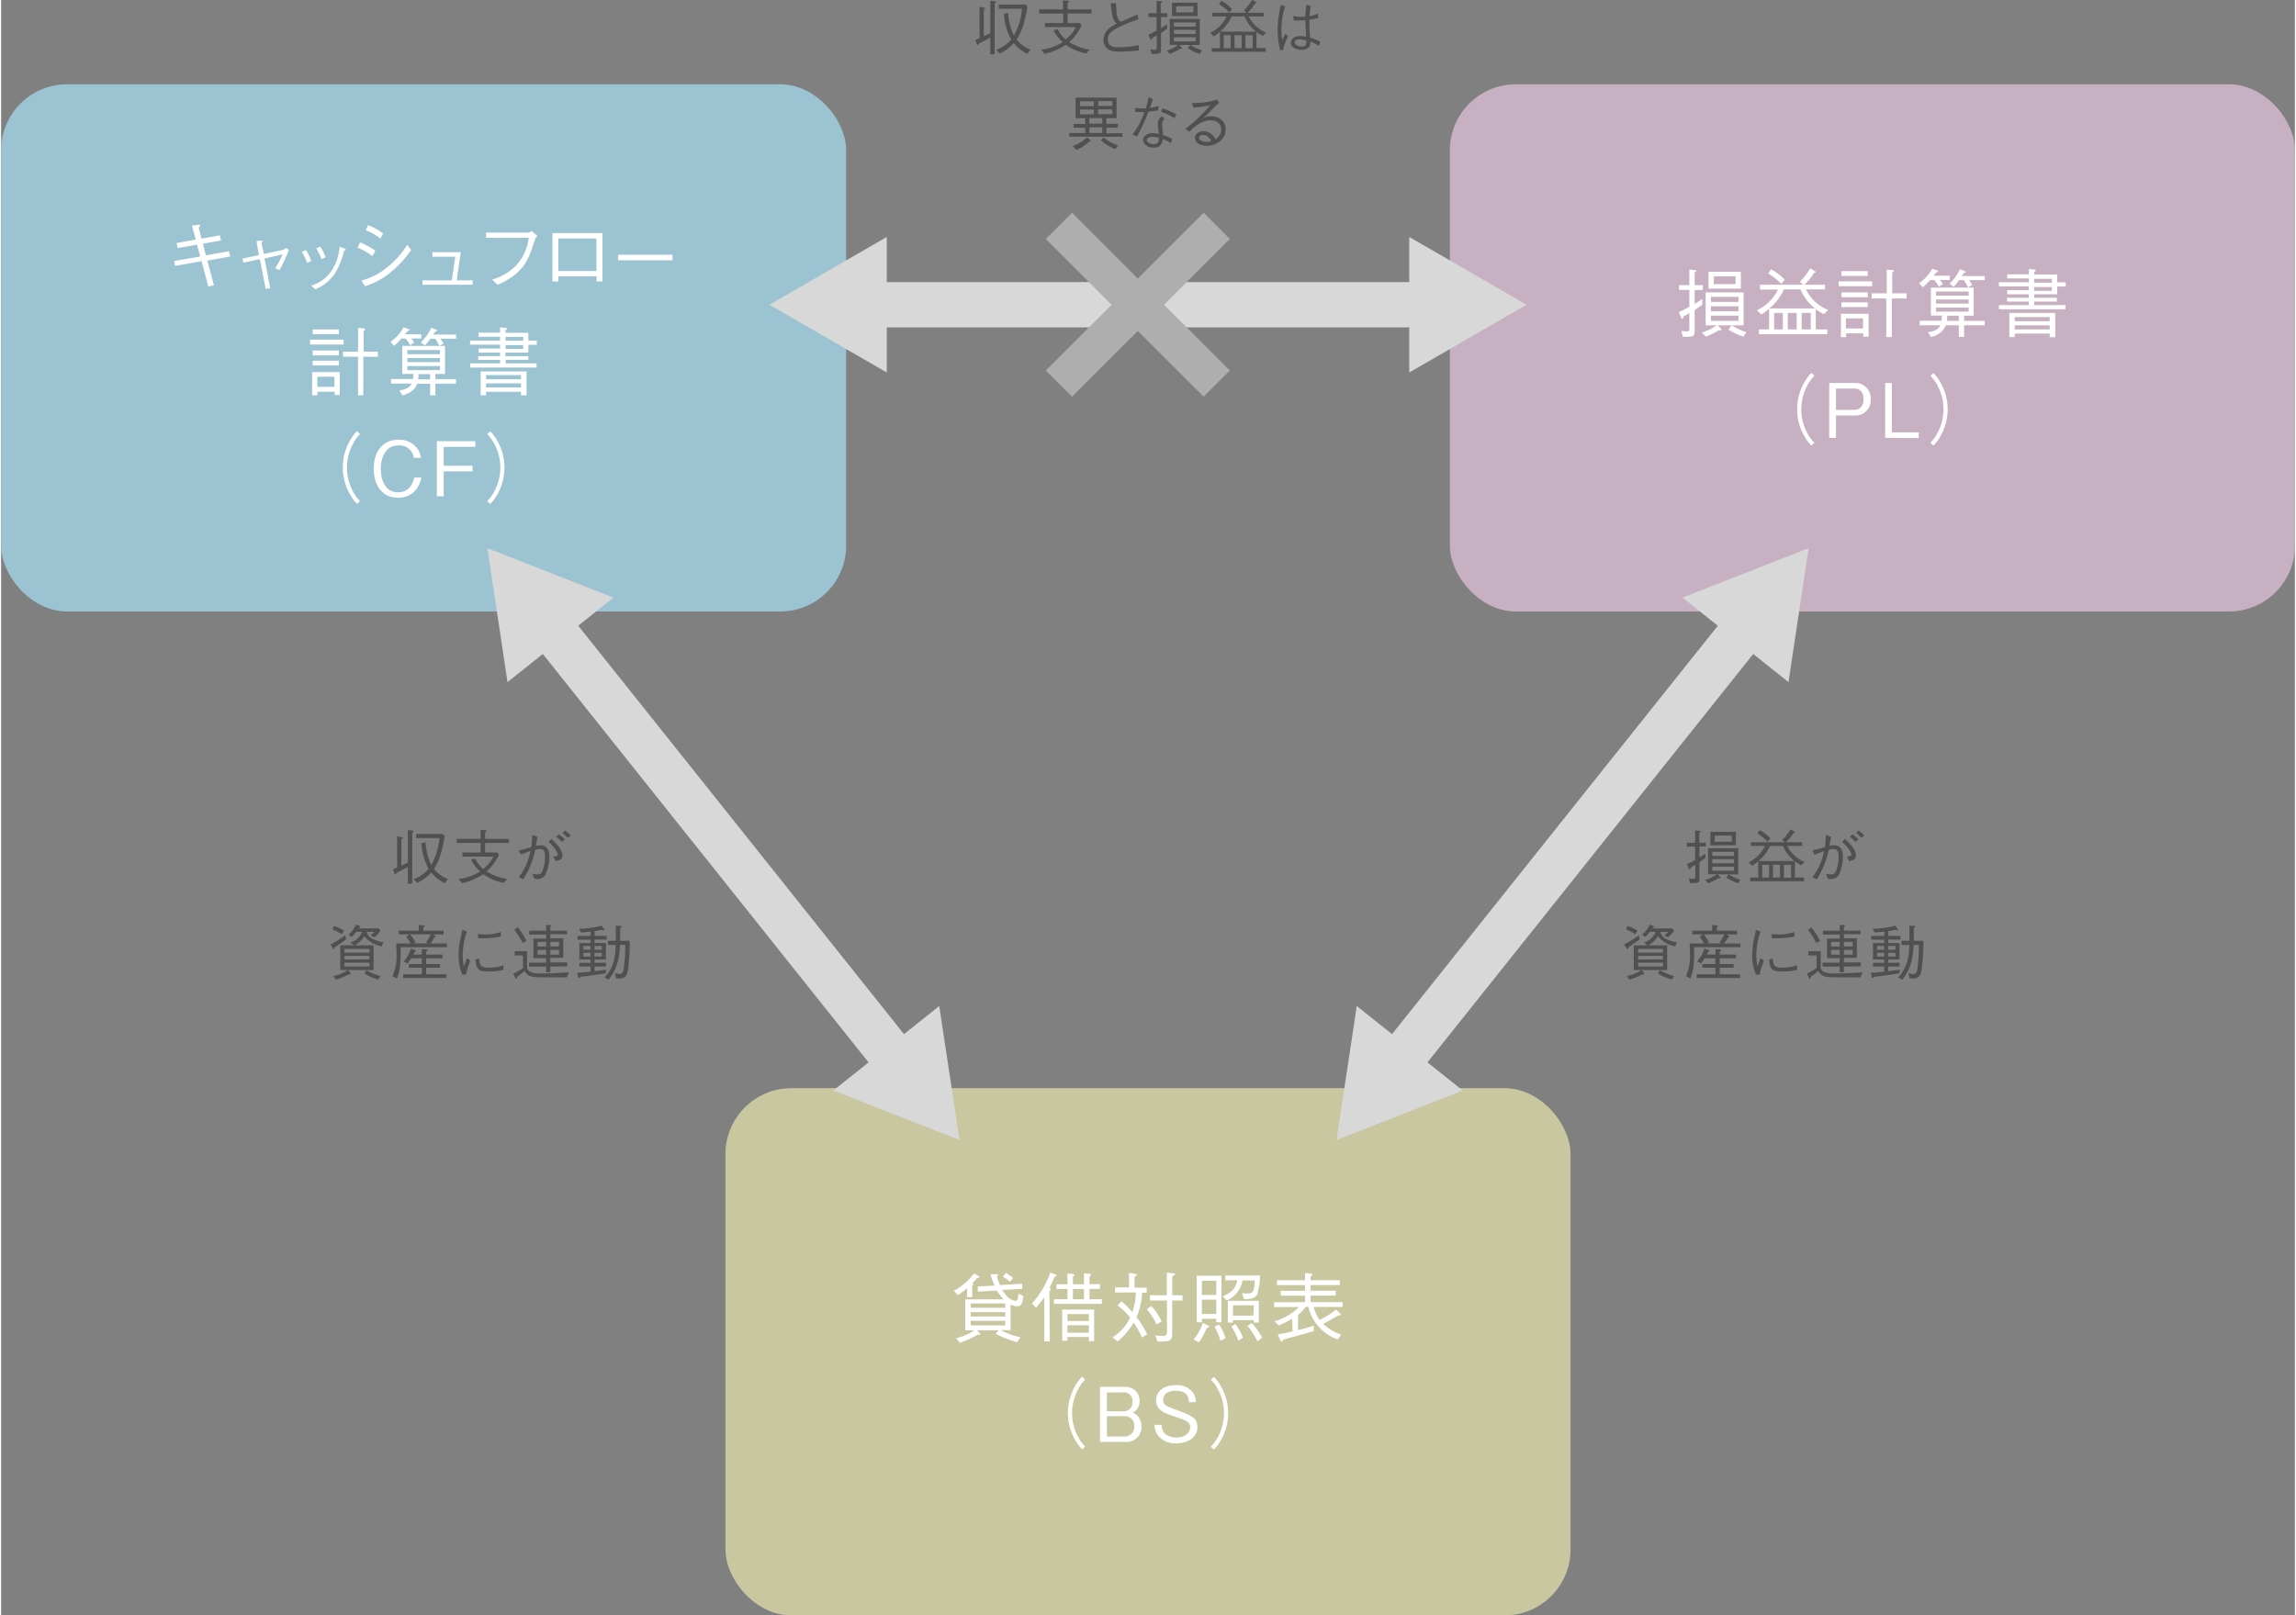 <svg xmlns="http://www.w3.org/2000/svg" viewBox="0 0 556.85 392.27" width="557px" height="392px"><rect x="0" y="0" width="556.85" height="392.27" fill="#808080" stroke="none"/><defs><style>.cls-1{isolation:isolate;}.cls-2{fill:#9bc3d1;}.cls-3{fill:#fff;}.cls-4{fill:#c6b0c1;}.cls-5{fill:#c9c7a0;}.cls-6{mix-blend-mode:multiply;}.cls-10,.cls-7{fill:none;stroke-miterlimit:10;}.cls-7{stroke:#d8d8d8;stroke-width:11px;}.cls-8{fill:#d8d8d8;}.cls-9{fill:#505050;}.cls-10{stroke:#aeaeaf;stroke-width:9px;}</style></defs><title>img01</title><g class="cls-1"><g id="レイヤー_2" data-name="レイヤー 2"><g id="レイヤー_1-2" data-name="レイヤー 1"><rect class="cls-2" y="20.47" width="205.15" height="128.02" rx="16" ry="16"/><path class="cls-3" d="M53.11,57.14l.29,1.25L49,59.19,49.72,62l5.58-1,.33,1.28-5.57,1,1.61,6-1.37.29-1.63-6.15-6.43,1.15L42,63.38l6.33-1.1-.77-2.86-4.72.81L42.61,59l4.63-.82-.9-3.42,1.57-.18c.05,0,.42-.05.42.16s0,.15-.35.51l.68,2.69Z"/><path class="cls-3" d="M68.45,60.67a1,1,0,0,0,.59-.48l.86.48a51.92,51.92,0,0,1-2.29,4.91l-1.06-.42a25.54,25.54,0,0,0,1.78-3.39l-4.39,1L65.35,70l-1.14.13-1.39-7.2-4,.86-.24-1,4-.84L62,58.53l.88-.09c.46,0,.6,0,.6.11s-.26.33-.29.38l.59,2.75Z"/><path class="cls-3" d="M74,60.71a15.89,15.89,0,0,1,1.3,2.64l-1,.48A13.64,13.64,0,0,0,73,61.18Zm1.25,8.64a8.79,8.79,0,0,0,4.91-3.53,11.83,11.83,0,0,0,2-5.91l1,.37c.42.13.53.22.53.31s-.06.15-.42.27A18.45,18.45,0,0,1,81,66.46a10.42,10.42,0,0,1-4.69,3.79Zm2.23-9.48a11.49,11.49,0,0,1,1.3,2.62l-1,.42a16.48,16.48,0,0,0-1.28-2.62Z"/><path class="cls-3" d="M87.16,58.86a18.77,18.77,0,0,1,3.68,2l-.68,1.34a15.08,15.08,0,0,0-3.63-2.05Zm12.4,1.81A24.35,24.35,0,0,1,94.7,66a17.5,17.5,0,0,1-6.35,3.5l-.9-1.37a15.39,15.39,0,0,0,5.86-2.91,20.39,20.39,0,0,0,5.26-5.77Zm-10.44-6a18.21,18.21,0,0,1,3.63,2l-.68,1.28a13.77,13.77,0,0,0-3.57-2.05Z"/><path class="cls-3" d="M114.48,68.07v1.08H102.3V68.07h7.1l.86-5.73H104.7v-1.1h6.9l-1,6.83Z"/><path class="cls-3" d="M117.72,57.76V56.48H128a2.33,2.33,0,0,0,.81-.38l1.39,1.19c-.48.53-.53.59-.62.9-1.43,4.83-2.58,6.68-5,8.64a17.34,17.34,0,0,1-4.08,2.33l-1.28-1.28a13.17,13.17,0,0,0,5.51-3.13,11.76,11.76,0,0,0,3.35-7Z"/><path class="cls-3" d="M135.27,67.1v1.25h-1.43V56.6H146V68.34h-1.45V67.1Zm9.25-9.19h-9.25v7.91h9.25Z"/><path class="cls-3" d="M149.79,63.2V61.86H163V63.2Z"/><path class="cls-3" d="M75,83.67V82.48h8.15v1.19Zm6,12.27v-.82H76.78V96H75.5V90.35h6.72v5.58ZM75.64,81.14V80H82v1.14Zm0,5.16V85.11H82V86.3Zm0,2.42V87.59H82v1.13Zm5.29,2.77H76.78v2.44h4.16Zm7-4.85V96H86.65V86.63H83V85.39h3.66V79.62l1.39.13c.11,0,.33.05.33.22s-.11.2-.38.35v5.07h3.48v1.25Z"/><path class="cls-3" d="M97.19,82.2A22.16,22.16,0,0,1,95.42,84l-.9-1a10.15,10.15,0,0,0,3.19-3.52l1.21.44c.09,0,.24.11.24.22s-.35.22-.48.24c-.31.4-.37.49-.62.81H102V82.2H99.57a5.37,5.37,0,0,1,.71,1l-1,.62a5.78,5.78,0,0,0-1.12-1.61Zm.18,8.62V84h10.4v6.81h-2.34v1.25h5v1.1h-5V96h-1.28v-2.8H101a4,4,0,0,1-1.17,1.68A6.47,6.47,0,0,1,97.43,96l-.77-1.19c1.85-.29,2.47-.71,3-1.67h-5v-1.1H100a8.8,8.8,0,0,0,.09-1.25ZM106.53,86V85H98.62v1Zm0,1.94v-1H98.62v1Zm0,1.94v-1H98.62v1Zm-5.2,1a8,8,0,0,1-.09,1.25h2.91V90.83Zm2.91-8.62a15.85,15.85,0,0,1-1.34,1.61l-1-.75a11.42,11.42,0,0,0,2.53-3.53l1.21.49c.09,0,.22.09.22.2s-.2.18-.49.22c-.07.13-.42.64-.49.75h5.57v1h-3.83a5.28,5.28,0,0,1,.77,1.19l-1,.57a12.14,12.14,0,0,0-1-1.76Z"/><path class="cls-3" d="M121.14,79.47l1.3.15c.09,0,.4,0,.4.22s-.29.27-.38.31v.66H128v1.92h2.05v1H128v1.9h-5.58v.84H128v.92h-5.49v.86H130v1H113.89v-1h7.25v-.86h-5.31v-.92h5.31v-.84h-5.22v-1h5.22v-.93h-7.29v-1h7.29v-.92h-5.25v-1h5.25ZM127.57,96h-1.35v-.86h-8.48V96h-1.32V90.19h11.15Zm-1.35-4.91h-8.48v1h8.48Zm0,2h-8.48v1h8.48Zm.53-10.36v-.92h-4.28v.92Zm0,2v-.93h-4.28v.93Z"/><path class="cls-3" d="M87.15,105.42a9.18,9.18,0,0,0-1.65,2.22,12.14,12.14,0,0,0,0,11.83,9.18,9.18,0,0,0,1.65,2.22l-.75.66A10,10,0,0,1,84.68,120a13.06,13.06,0,0,1,0-13,10,10,0,0,1,1.72-2.31Z"/><path class="cls-3" d="M96.32,120.87c-3.85,0-5.86-3.11-5.86-7.09,0-3.79,1.9-7,6.06-7a5.4,5.4,0,0,1,4.52,2.11,6.2,6.2,0,0,1,.92,2.29H100.2a3.45,3.45,0,0,0-3.72-3c-4,0-4.3,4.43-4.3,5.69,0,2.58,1,5.68,4.17,5.68s3.77-2.91,3.94-3.59h1.76C101.41,118.71,99.73,120.87,96.32,120.87Z"/><path class="cls-3" d="M107.45,108.52v4.58h7v1.36h-7v6.06h-1.67V107.14h9.34v1.37Z"/><path class="cls-3" d="M118,121.68a9.18,9.18,0,0,0,1.65-2.22,12.14,12.14,0,0,0,0-11.83,9.18,9.18,0,0,0-1.65-2.22l.75-.66a10,10,0,0,1,1.72,2.31,13.07,13.07,0,0,1,0,13,10,10,0,0,1-1.72,2.31Z"/><rect class="cls-4" x="351.71" y="20.47" width="205.15" height="128.02" rx="16" ry="16"/><path class="cls-3" d="M411.13,70.42v3.39L413,72.62V74l-1.87,1.3v5.15c0,1.32-.31,1.32-2.86,1.34l-.38-1.43a12,12,0,0,0,1.35.11c.6,0,.6-.24.6-.55V76c-.37.24-1,.64-1.43.86,0,.24-.07.53-.29.53s-.22-.17-.27-.27l-.59-1.34a19.8,19.8,0,0,0,2.58-1.28v-4.1h-2.49V69.23h2.49V65.46l1.37.15c.15,0,.33.05.33.18s-.24.27-.42.37v3.08h2v1.19ZM423,81.75A13.27,13.27,0,0,1,419.33,80l.77-1h-3.35l.77.84a.35.35,0,0,1,.13.22c0,.16-.22.16-.62.13a23.2,23.2,0,0,1-3.17,1.57l-1-1A12.33,12.33,0,0,0,416.48,79H413.8V71H423v8h-2.87a15,15,0,0,0,3.57,1.67ZM414.5,70.09V66h7.85v4.1Zm7.27,2h-6.68v1.23h6.68Zm0,2.27h-6.68V75.6h6.68Zm0,2.29h-6.68v1.26h6.68Zm-.7-9.56h-5.29V69h5.29Z"/><path class="cls-3" d="M429.2,74.94a12.53,12.53,0,0,1-1.87,1.43l-1.1-1a11,11,0,0,0,5.13-5.05H427V69.14h10.46l-.77-.73a16.17,16.17,0,0,0,2.49-3.24l1.15.66c.05,0,.2.13.2.22s-.17.18-.4.22a15.69,15.69,0,0,1-2.34,2.88h5v1.13h-4.63a10.22,10.22,0,0,0,5.38,5l-1.06,1a13.64,13.64,0,0,1-1.94-1.19V80h2.8v1.15H426.73V80h2.47Zm.48-9.52A11.86,11.86,0,0,1,433,67.93l-.86,1a16.28,16.28,0,0,0-3.15-2.53Zm10.67,9.48a11.78,11.78,0,0,1-3.53-4.63h-4a13.42,13.42,0,0,1-3.55,4.63ZM430.43,80h2.11V76h-2.11Zm3.31,0h2.16V76h-2.16Zm3.37-4v4h2.2V76Z"/><path class="cls-3" d="M446.08,69.5V68.31h8.15V69.5Zm6,12.27v-.82h-4.16v.92h-1.28V76.19h6.72v5.58ZM446.76,67V65.84h6.39V67Zm0,5.16V71h6.39v1.19Zm0,2.42V73.42h6.39v1.14ZM452,77.32h-4.16v2.44H452Zm7-4.85v9.39h-1.34V72.47H454.1V71.23h3.66V65.46l1.39.13c.11,0,.33.06.33.22s-.11.2-.38.35v5.07h3.48v1.25Z"/><path class="cls-3" d="M468.3,68a22.24,22.24,0,0,1-1.78,1.76l-.9-1a10.15,10.15,0,0,0,3.19-3.52l1.21.44c.09,0,.24.11.24.22s-.35.22-.48.24c-.31.4-.37.49-.62.81h3.9V68h-2.38a5.32,5.32,0,0,1,.71,1l-1,.62A5.77,5.77,0,0,0,469.28,68Zm.18,8.62V69.85h10.4v6.81h-2.34v1.25h5V79h-5v2.8h-1.28V79h-3.19a4,4,0,0,1-1.17,1.68,6.48,6.48,0,0,1-2.36,1.17l-.77-1.19c1.85-.29,2.47-.71,3-1.67h-5v-1.1h5.29a8.8,8.8,0,0,0,.09-1.25Zm9.16-4.83v-1h-7.91v1Zm0,1.94v-1h-7.91v1Zm0,1.94v-1h-7.91v1Zm-5.2,1a8,8,0,0,1-.09,1.25h2.91V76.66ZM475.35,68A16,16,0,0,1,474,69.65l-1-.75a11.42,11.42,0,0,0,2.53-3.53l1.21.49c.09,0,.22.09.22.2s-.2.18-.49.22c-.07.13-.42.64-.49.75h5.57v1h-3.83a5.26,5.26,0,0,1,.77,1.19l-1,.57a12.06,12.06,0,0,0-1-1.76Z"/><path class="cls-3" d="M492.25,65.31l1.3.15c.09,0,.4,0,.4.22s-.29.27-.38.31v.66h5.58v1.92h2.05v1h-2.05v1.9h-5.58v.84h5.49v.92h-5.49v.86h7.58v1H485v-1h7.25v-.86h-5.31v-.92h5.31v-.84H487v-1h5.22v-.93H485v-1h7.29v-.92H487v-1h5.26Zm6.43,16.57h-1.36V81h-8.48v.86h-1.32V76h11.15ZM497.32,77h-8.48v1h8.48Zm0,2h-8.48v1h8.48Zm.53-10.36v-.92h-4.28v.92Zm0,2v-.93h-4.28v.93Z"/><path class="cls-3" d="M440.21,91.26a9.2,9.2,0,0,0-1.65,2.22,12.14,12.14,0,0,0,0,11.83,9.2,9.2,0,0,0,1.65,2.22l-.75.66a10,10,0,0,1-1.72-2.31,13.06,13.06,0,0,1,0-13,10,10,0,0,1,1.72-2.31Z"/><path class="cls-3" d="M450,100.89h-4.56v5.46H443.8V93H450a3.7,3.7,0,0,1,3.86,4A3.66,3.66,0,0,1,450,100.89Zm-.18-6.54h-4.38v5.18h4.38c1.68,0,2.31-1.25,2.31-2.6C452.13,95.36,451.36,94.35,449.82,94.35Z"/><path class="cls-3" d="M457.38,106.34V93H459v12h6.54v1.39Z"/><path class="cls-3" d="M468.35,107.52A9.2,9.2,0,0,0,470,105.3a12.14,12.14,0,0,0,0-11.83,9.2,9.2,0,0,0-1.65-2.22l.75-.66a10,10,0,0,1,1.72,2.31,13.07,13.07,0,0,1,0,13,10,10,0,0,1-1.72,2.31Z"/><rect class="cls-5" x="175.85" y="264.25" width="205.15" height="128.02" rx="16" ry="16"/><path class="cls-3" d="M236.83,310.43a12.54,12.54,0,0,1-1.08,1.25c.11,0,.29.11.29.24s-.16.22-.29.33V315h-1.25v-2.2a14.1,14.1,0,0,1-2.23,1.67l-1-1a15.75,15.75,0,0,0,4.93-4.23l1,.59c.05,0,.27.15.27.27S237,310.43,236.83,310.43Zm9.87,6.77a3.71,3.71,0,0,1-1.65-.42V323h-2.4a17.55,17.55,0,0,0,4.83,1.72l-.86,1.19a25.36,25.36,0,0,1-5.15-2l.7-.88h-5.24l.64.7a.57.57,0,0,1,.15.27c0,.09-.07.15-.2.15a.89.89,0,0,1-.35-.09c-.29.16-1.63.88-1.9,1a20.46,20.46,0,0,1-2.53,1l-.9-1.1a15.09,15.09,0,0,0,4.47-1.9h-2.23v-7.53h9.3a9.76,9.76,0,0,1-1.63-2.16l-4.61.29-.05-1.25,4.1-.24a14.26,14.26,0,0,1-1-2.76l1.46,0c.18,0,.38,0,.38.16s-.15.24-.27.33a7.9,7.9,0,0,0,.77,2.16l5.35-.33,0,1.25-4.82.27a8.48,8.48,0,0,0,1,1.35,3.38,3.38,0,0,0,2.12,1.28c.59,0,.71-.33.77-1.78l1.19.62C248,316.51,247.65,317.21,246.7,317.21Zm-2.93-.68h-8.4v1.06h8.4Zm0,2.11h-8.4v1.06h8.4Zm0,2.11h-8.4v1.1h8.4Zm1.1-9.5a9.48,9.48,0,0,0-1.68-1.23l.77-.92a13.94,13.94,0,0,1,1.72,1.3Z"/><path class="cls-3" d="M254.59,325.72h-1.34V315a30,30,0,0,1-2,2.53l-1-1a21.73,21.73,0,0,0,4.45-7.51l1.32.49a.29.29,0,0,1,.2.26c0,.13-.24.22-.46.27a23.06,23.06,0,0,1-1.25,2.67c.27.15.31.24.31.33s0,.2-.33.53Zm8.29-16.53,1.48.16c.24,0,.24.16.24.2s-.24.29-.38.38v1.89h2.53V313h-2.53v2.49h3v1.14H255.6v-1.14h3.28V313H256.2v-1.13h2.67v-2.64l1.26.13c.13,0,.46.05.46.24s0,.13-.38.35v1.92h2.67ZM257.59,318h7.76v7.67h-1.28v-1h-5.2v.9h-1.28Zm6.48,1.1h-5.2v1.68h5.2Zm0,2.73h-5.2v1.79h5.2ZM262.88,313h-2.67v2.49h2.67Z"/><path class="cls-3" d="M277,324.79a26.26,26.26,0,0,0-2.05-3.63,18.21,18.21,0,0,1-3.86,4.58l-1.25-1a11.41,11.41,0,0,0,4.25-4.76A13.23,13.23,0,0,0,271,317l1-1a20.59,20.59,0,0,1,2.62,2.64,16.28,16.28,0,0,0,.86-4.78h-5.05v-1.23h3.39V309.1l1.39.22c.18,0,.48.07.48.26s-.07.22-.53.4v2.71h2.95v1.23H277a17.15,17.15,0,0,1-1.35,5.91,27.55,27.55,0,0,1,2.58,4.16Zm3.48-3.19a15.8,15.8,0,0,0-2.34-3.68l1.1-.77a14.07,14.07,0,0,1,2.49,3.77Zm3.81-5.79v7.73c0,1,0,1.87-1,2.09a12.65,12.65,0,0,1-2.56.13l-.53-1.52a14.1,14.1,0,0,0,1.83.18c.93,0,1-.4,1-1.12v-7.49H278.9v-1.28H283v-5.48l1.48.16c.24,0,.51.06.51.22s-.26.29-.68.49v4.6h2.49v1.28Z"/><path class="cls-3" d="M292.67,322.48a15.33,15.33,0,0,1-1.89,3.46l-1.3-.68a11.21,11.21,0,0,0,2.25-4l1.25.62c.11.05.26.15.26.27S292.93,322.45,292.67,322.48Zm2.31-1.39v-.84H291.5v.84h-1.25v-11.3h6v11.3ZM295,311H291.5v3.46H295Zm0,4.6H291.5v3.48H295Zm1,10a13.84,13.84,0,0,0-1.43-3.44l1.1-.51a11.11,11.11,0,0,1,1.57,3.33Zm9.1-11.63c-.49,1.37-1.59,1.43-3.33,1.54l-.57-1.48c.37,0,.88.07,1.23.07,1.41,0,1.81-.26,1.92-3.17h-3a6.31,6.31,0,0,1-3.81,4.85l-1-1c2.58-1.06,3.11-2.07,3.55-3.9h-2.87v-1.15h8.37A12.79,12.79,0,0,1,305,313.93Zm-1,7.2v-.59h-5.05v.59h-1.25v-5.29h7.53v5.29Zm-3.74,4.41a15.13,15.13,0,0,0-1.7-3.46l1-.59a14,14,0,0,1,1.81,3.28Zm3.74-8.61h-5.05v2.51H304Zm.9,8.75A17.49,17.49,0,0,0,302.6,322l1-.77a18.45,18.45,0,0,1,2.53,3.59Z"/><path class="cls-3" d="M313.43,320.21a17.78,17.78,0,0,1-3.3,1.63l-1-1a13.17,13.17,0,0,0,5.91-3.44h-6V316.2h7.51v-1.57h-5.91v-1.19h5.91v-1.37h-6.81v-1.19h6.81v-1.74l1.34.13c.2,0,.48.13.48.27s-.29.31-.48.4v.93h7.09v1.19h-7.09v1.37h6.1v1.19h-6.1v1.57h7.76v1.19h-7a10,10,0,0,0,1.43,3.15,21.16,21.16,0,0,0,4-2.53l1,1a.47.47,0,0,1,.13.27c0,.15-.11.18-.22.18l-.31-.06c-.48.31-1.15.68-1.72,1l-2,1.1a11.27,11.27,0,0,0,4.34,2.58l-.77,1.19a11.11,11.11,0,0,1-7.2-7.93h-.57a23.77,23.77,0,0,1-1.9,2V323c1.89-.48,2.82-.75,3.86-1.1l-.11,1.34c-2.38.73-4.89,1.39-7.34,2.05-.13.27-.2.42-.4.42a.39.39,0,0,1-.35-.29l-.59-1.43a23.47,23.47,0,0,0,3.59-.71Z"/><path class="cls-3" d="M263.18,335a9.2,9.2,0,0,0-1.65,2.22,12.14,12.14,0,0,0,0,11.83,9.2,9.2,0,0,0,1.65,2.22l-.75.66a10,10,0,0,1-1.72-2.31,13.06,13.06,0,0,1,0-13,10,10,0,0,1,1.72-2.31Z"/><path class="cls-3" d="M273,350.13h-6.23V336.76h5.88c2.62,0,3.72,1.68,3.72,3.42a3,3,0,0,1-1.68,2.88,2.91,2.91,0,0,1,1.54,1.19,3.85,3.85,0,0,1,.62,2.14A3.58,3.58,0,0,1,273,350.13Zm-.71-12h-3.86v4.56h3.86a2.1,2.1,0,0,0,2.36-2.29A2.08,2.08,0,0,0,272.28,338.1Zm.16,5.77h-4v4.93h4a2.37,2.37,0,0,0,2.65-2.47C275.1,344.62,274,343.87,272.44,343.87Z"/><path class="cls-3" d="M285.26,350.5a5.39,5.39,0,0,1-4.47-2A4.43,4.43,0,0,1,280,346h1.72a2.94,2.94,0,0,0,1,2.31,4.8,4.8,0,0,0,2.65.77c2.14,0,3.3-1.3,3.3-2.49s-.6-1.54-3.64-2.56c-2.62-.88-4.63-1.57-4.63-4s2.16-3.68,4.89-3.68a4.85,4.85,0,0,1,4.08,1.85,4.78,4.78,0,0,1,.71,2.29h-1.72c-.06-.88-.2-2.77-3.13-2.77-2.07,0-3.11.86-3.11,2.18s.6,1.5,3.94,2.75c2.93,1.08,4.36,1.79,4.36,3.85C290.48,349,288.09,350.5,285.26,350.5Z"/><path class="cls-3" d="M293.68,351.3a9.2,9.2,0,0,0,1.65-2.22,12.14,12.14,0,0,0,0-11.83,9.2,9.2,0,0,0-1.65-2.22l.75-.66a10,10,0,0,1,1.72,2.31,13.06,13.06,0,0,1,0,13,10,10,0,0,1-1.72,2.31Z"/><g class="cls-6"><line class="cls-7" x1="210.19" y1="74" x2="346.66" y2="74"/><polygon class="cls-8" points="215.01 90.45 186.51 74 215.01 57.54 215.01 90.45"/><polygon class="cls-8" points="341.85 90.45 370.34 74 341.85 57.54 341.85 90.45"/></g><g class="cls-6"><line class="cls-7" x1="424.05" y1="151.62" x2="338.96" y2="258.32"/><polygon class="cls-8" points="408.18 145.12 438.81 133.1 433.91 165.64 408.18 145.12"/><polygon class="cls-8" points="329.1 244.29 324.2 276.83 354.83 264.81 329.1 244.29"/></g><g class="cls-6"><line class="cls-7" x1="132.81" y1="151.62" x2="217.89" y2="258.32"/><polygon class="cls-8" points="122.94 165.64 118.04 133.1 148.67 145.12 122.94 165.64"/><polygon class="cls-8" points="202.03 264.81 232.66 276.83 227.75 244.29 202.03 264.81"/></g><path class="cls-9" d="M98.75,201.56l1.06.14c.12,0,.33.06.33.22s-.19.25-.33.32v12.34H98.75v-4.06c-.92.52-1.85,1-2.8,1.46-.09.2-.17.36-.3.36s-.13,0-.19-.25l-.32-1,1-.43v-7.59l1.13.23c.07,0,.22,0,.22.17s-.19.26-.33.35v6.39c.66-.3,1-.48,1.59-.78Zm9,12.9a9.2,9.2,0,0,1-3.31-2.6,10.62,10.62,0,0,1-3.42,2.53l-.87-.91a8.37,8.37,0,0,0,3.64-2.51,14.92,14.92,0,0,1-1.76-6.21l1-.23a15.56,15.56,0,0,0,1.4,5.53,16.58,16.58,0,0,0,2-6.55h-5.68v-1h6.52l.4.52a25.07,25.07,0,0,1-.87,4.12,13.29,13.29,0,0,1-1.72,3.83,7.6,7.6,0,0,0,3.38,2.47Z"/><path class="cls-9" d="M115.07,208.43a7,7,0,0,0,2,2.59,9.2,9.2,0,0,0,2.43-3H112v-1h4.41v-2.33h-5.79v-1h5.79v-2.18l1.17.12c.12,0,.29,0,.29.16s-.14.2-.38.33v1.58h5.82v1h-5.82V207h3l.38.53a12.05,12.05,0,0,1-3,4.09,13.86,13.86,0,0,0,5,1.84l-.91.92a12.32,12.32,0,0,1-4.9-2.11,15.8,15.8,0,0,1-5.13,2.2l-.88-1a12.61,12.61,0,0,0,5.22-1.85,10.15,10.15,0,0,1-2.17-2.85Z"/><path class="cls-9" d="M125.69,206.48a27.3,27.3,0,0,0,3-.75,13.89,13.89,0,0,0,.22-3l1.32.48c-.14.62-.22,1.07-.4,2.18a7,7,0,0,1,1.2-.14c.84,0,2.07.52,2.07,2.69a10.55,10.55,0,0,1-.94,4.39,2,2,0,0,1-1.92,1.11c-.16,0-.33,0-.78-.06l-.46-1.17a10.91,10.91,0,0,0,1.2.12c.36,0,.91,0,1.29-1a9.9,9.9,0,0,0,.56-3.18c0-.81-.09-2-1.21-2a5.86,5.86,0,0,0-1.16.19,22.11,22.11,0,0,1-2.93,7.2l-1.08-.58a11.27,11.27,0,0,0,1.85-3.14,13.57,13.57,0,0,0,1-3.22l-1.37.55a5.4,5.4,0,0,1-1,.32Zm7.9-2.75c.78.72,2.67,2.46,2.67,4,0,1-.85,1.21-1.66,1.39l-.52-1.16c.4,0,1.06,0,1.06-.45a1.89,1.89,0,0,0-.36-.92,9.73,9.73,0,0,0-1.89-2.14Zm2.53.71a11.18,11.18,0,0,0-1.36-1.24l.68-.59a11.94,11.94,0,0,1,1.46,1.24Zm.78-2.77a10.33,10.33,0,0,1,1.36,1.2l-.68.61c-.42-.43-.88-.88-1.27-1.21Z"/><path class="cls-9" d="M83.73,228.15c-.71.51-1.94,1.37-2.7,1.85-.06.16-.16.48-.29.48s-.16-.13-.22-.23l-.55-.9a30.06,30.06,0,0,0,3.61-2.23Zm-2.92-3.29a9.81,9.81,0,0,1,2.4,1.14l-.52.87a11,11,0,0,0-2.25-1.17Zm3.45,10.69.59.81a.35.35,0,0,1,.06.13c0,.14-.23.13-.49.12a19.23,19.23,0,0,1-3.14,1.29l-.64-.87a9.9,9.9,0,0,0,3.54-1.47H82.34v-6h3.32l-.84-.75a3.86,3.86,0,0,0,1.81-1,4.21,4.21,0,0,0,1-1.52H86.18a10,10,0,0,1-1.1,1.24l-.75-.56a6.94,6.94,0,0,0,1.85-2.44l.85.33s.17.07.17.19-.13.14-.23.17l-.16.23h4.85l.45.58a9.64,9.64,0,0,1-1.46,1.58l-.91-.45a5.24,5.24,0,0,0,.84-.87H88.78a2.51,2.51,0,0,0,1.58,1.79,9.39,9.39,0,0,0,2.49.77l-.49.94a6.79,6.79,0,0,1-4.18-2.44,6.1,6.1,0,0,1-2.37,2.21h4.62v6Zm5.16-4.21v-.91H83.37v.91Zm0,1.62v-.84H83.37V233Zm0,1.73v-.91H83.37v.91Zm-.72.92a14.22,14.22,0,0,0,3.42,1.43l-.56.84a12.8,12.8,0,0,1-3.37-1.49Z"/><path class="cls-9" d="M104.9,226.89l.52.4c.06,0,.1.09.1.14s0,.12-.14.12a1.62,1.62,0,0,1-.16,0,7.34,7.34,0,0,1-1,1.56h4v.9H97c.06,3.9-.12,5.75-.94,7.6L95,237a11,11,0,0,0,1-5.12c0-.75-.06-1.85-.1-2.77h3.5a6.22,6.22,0,0,0-1.05-1.62l.75-.58H96.55V226h4.85v-1.37l1.1.09c.1,0,.32,0,.32.16s-.09.14-.3.25V226h4.91v.94Zm-2.76,4.9v-1.31l1.16.09c.09,0,.25,0,.25.16s0,.16-.36.3v.77h3.95v.91h-3.95v1.39h3.38v.9h-3.38v1.59h4.93v.9H97.6v-.9h4.54V235H99v-.9h3.14V232.7h-2.6c-.33.56-.58.92-.81,1.27l-1-.49a8.78,8.78,0,0,0,1.76-3.12l1,.35c.13,0,.23.1.23.19s-.13.17-.32.25c-.14.3-.19.4-.32.65Zm-2.85-4.9a9.22,9.22,0,0,1,1.29,1.92l-.49.27h3.54l-.49-.3a6.51,6.51,0,0,0,1.17-1.89Z"/><path class="cls-9" d="M113.11,226.23a12.55,12.55,0,0,0-.78,2.86,17.26,17.26,0,0,0-.27,2.86,14.71,14.71,0,0,0,.16,2.07c.06.43.07.49.1.78.19-.46.3-.78.75-2.14l.84.61a15.25,15.25,0,0,0-1,3.34l-.9.12a10.7,10.7,0,0,1-.94-4.58,21.67,21.67,0,0,1,.33-3.71c.32-1.34.35-1.49.4-1.81l.16-.85Zm3,6.55c0,.14,0,.82.06,1,.23,1.07,1.13,1.19,2.17,1.19a10,10,0,0,0,3.6-.59v1.13a13.13,13.13,0,0,1-3.66.38c-1.83,0-3.06-.13-3.08-2.9Zm-.35-6a12.39,12.39,0,0,0,2.07.14,11.74,11.74,0,0,0,3.47-.61l0,1.14a23.55,23.55,0,0,1-4.74.38,4.33,4.33,0,0,1-.72,0Z"/><path class="cls-9" d="M137.36,237.33c-5.22,0-5.79,0-6.49,0-2.67,0-3.21-.61-3.77-1.55a18.28,18.28,0,0,1-1.85,1.42c0,.29,0,.45-.19.45s-.2-.16-.23-.22l-.48-1a13.31,13.31,0,0,0,2.34-1.39V232h-2v-1h3v3.9a1.22,1.22,0,0,0,.61,1,5.44,5.44,0,0,0,2.82.48c2.11,0,4.51-.13,6.73-.26ZM126.61,229a16.6,16.6,0,0,0-2-3.19l.79-.65a17.15,17.15,0,0,1,2.14,3.32Zm6.7,5.72v1.39h-1v-1.39h-4.15v-.94h4.15v-1.1h-3.09v-4.75h3.09v-1h-4.1V226h4.1v-1.36l1.05,0c.07,0,.25,0,.25.14s-.16.23-.29.3V226h4.06v.85h-4.06v1h3.15v4.75h-3.15v1.1h4.1v.94Zm-1-6h-2.08v1.11h2.08Zm0,1.94h-2.08v1.16h2.08Zm3.14-1.94h-2.12v1.11h2.12Zm0,1.94h-2.12v1.16h2.12Z"/><path class="cls-9" d="M144.08,228.14V229h2.75V233h-2.75v.79h2.75v.91h-2.75v1.13c.49-.06,1.07-.12,2.85-.35l-.19.87c-2.49.4-3.84.59-6.08.85-.14.19-.23.29-.35.29s-.17-.14-.2-.25l-.25-1c1.42-.09,1.75-.13,3.24-.3v-1.23h-2.72v-.91h2.72V233h-2.72V229h2.72v-.82h-3.16v-.91h3.16v-1.05c-1.05.13-1.37.17-2.3.23l-.53-.91a23.46,23.46,0,0,0,5.53-.75l.55.79a.52.52,0,0,1,.09.22.11.11,0,0,1-.13.13,1.77,1.77,0,0,1-.49-.13c-.14,0-1.49.27-1.73.3v1.17H147v.91Zm-1,1.58h-1.73v.91h1.73Zm0,1.66h-1.73v.9h1.73Zm2.75-1.66h-1.76v.91h1.76Zm0,1.66h-1.76v.9h1.76Zm6.33,4.23c-.33,2-1.31,2-2.34,2h-.53l-.29-1.31a4.35,4.35,0,0,0,1.18.23c.71,0,.87-.69,1-1.43a36,36,0,0,0,.33-5.65h-1.27c-.13,4.29-1.31,6.69-2.76,8.44l-1-.53c2.28-2.44,2.66-5.06,2.75-7.9h-1.92v-1h1.92v-3.66l1.13.06s.29,0,.29.19-.25.25-.36.29v3.12h2.33A53.89,53.89,0,0,1,152.18,235.61Z"/><path class="cls-9" d="M240.14.16l1.06.14c.12,0,.33.06.33.22s-.19.25-.33.32V13.18h-1.06V9.12c-.92.52-1.85,1-2.8,1.46-.09.2-.17.36-.3.36s-.13,0-.19-.25l-.32-1,1-.43V1.66l1.13.23c.07,0,.22,0,.22.17s-.19.26-.33.35V8.8c.66-.3,1-.48,1.59-.78Zm9,12.9a9.19,9.19,0,0,1-3.31-2.6A10.61,10.61,0,0,1,242.44,13l-.87-.91a8.37,8.37,0,0,0,3.64-2.51,14.92,14.92,0,0,1-1.76-6.21l1-.23a15.56,15.56,0,0,0,1.4,5.53,16.58,16.58,0,0,0,2-6.55H242.2v-1h6.52l.4.52a25.08,25.08,0,0,1-.87,4.12,13.28,13.28,0,0,1-1.72,3.83,7.6,7.6,0,0,0,3.38,2.47Z"/><path class="cls-9" d="M256.46,7a7,7,0,0,0,2,2.59,9.2,9.2,0,0,0,2.43-3h-7.46v-1h4.41V3.28H252v-1h5.79V.09L259,.2c.12,0,.29,0,.29.16s-.14.2-.38.33V2.27h5.82v1h-5.82V5.61h3l.38.53a12,12,0,0,1-3,4.09,13.86,13.86,0,0,0,5,1.84l-.91.92a12.32,12.32,0,0,1-4.9-2.11,15.79,15.79,0,0,1-5.13,2.2l-.88-1a12.61,12.61,0,0,0,5.22-1.85,10.16,10.16,0,0,1-2.17-2.85Z"/><path class="cls-9" d="M270.65.75c0,.36.1,1.94.13,2.25a4,4,0,0,0,.58,1.88.93.93,0,0,0,.53.39c.64-.29,3.42-1.5,4-1.76l.19,1.2a30.73,30.73,0,0,0-5.27,2.17c-.69.38-2.14,1.17-2.14,2.6,0,2,1.59,2,2.49,2a32.74,32.74,0,0,0,3.29-.22,14.31,14.31,0,0,0,1.75-.32v1.29a42.78,42.78,0,0,1-4.78.3c-1.83,0-2.49-.35-3-.84a3.08,3.08,0,0,1-.82-2.08,4,4,0,0,1,1.55-2.86,8.51,8.51,0,0,1,1.66-1c-1-1-1.11-2.07-1.29-3.76a6.73,6.73,0,0,0-.12-.78,2.65,2.65,0,0,1-.07-.39Z"/><path class="cls-9" d="M281.59,4.15V6.82l1.47-.94V7l-1.47,1v4.06c0,1-.25,1-2.25,1.05L279,12a9.36,9.36,0,0,0,1.07.09c.48,0,.48-.19.48-.43V8.57c-.29.19-.78.51-1.13.68,0,.19-.06.42-.23.42s-.17-.13-.22-.22l-.46-1.05a15.67,15.67,0,0,0,2-1V4.15h-2V3.21h2v-3l1.08.12c.12,0,.26,0,.26.14s-.19.22-.33.29V3.21h1.58v.94ZM291,13.09a10.47,10.47,0,0,1-2.93-1.42l.61-.75H286l.61.66a.28.28,0,0,1,.1.17c0,.13-.17.13-.49.1a18.31,18.31,0,0,1-2.5,1.24l-.78-.79a9.74,9.74,0,0,0,2.85-1.39H283.7V4.59H291v6.33h-2.27a11.86,11.86,0,0,0,2.82,1.31Zm-6.75-9.2V.65h6.2V3.89ZM290,5.46h-5.27v1H290Zm0,1.79h-5.27v1H290Zm0,1.81h-5.27v1H290Zm-.55-7.54h-4.18V3h4.18Z"/><path class="cls-9" d="M295.86,7.72a9.89,9.89,0,0,1-1.47,1.13L293.52,8a8.65,8.65,0,0,0,4-4h-3.45v-.9h8.25l-.61-.58a12.76,12.76,0,0,0,2-2.56l.91.52s.16.1.16.17-.13.14-.32.17a12.4,12.4,0,0,1-1.85,2.27h3.93V4h-3.66a8.07,8.07,0,0,0,4.25,3.92l-.84.79a10.73,10.73,0,0,1-1.53-.94v3.9H307v.91H293.91V11.7h2ZM296.23.2a9.37,9.37,0,0,1,2.59,2l-.68.79a12.87,12.87,0,0,0-2.49-2Zm8.42,7.49A9.3,9.3,0,0,1,301.87,4h-3.14a10.59,10.59,0,0,1-2.8,3.66Zm-7.83,4h1.66V8.55h-1.66Zm2.62,0h1.71V8.55h-1.71Zm2.66-3.15V11.7h1.73V8.55Z"/><path class="cls-9" d="M310.54,12.27a20.15,20.15,0,0,1-.64-5.07,23.25,23.25,0,0,1,.82-6l1,.33a19,19,0,0,0-.91,5.55,16.14,16.14,0,0,0,.2,2.66l.75-1.57.64.71c-.14.3-.38.74-.66,1.49a6,6,0,0,0-.46,1.71Zm9.41-1.13a10.46,10.46,0,0,0-2.07-1.05c-.06.9-.17,2-2.14,2-1,0-2.62-.36-2.62-1.69,0-.75.59-1.65,2.25-1.65a6.91,6.91,0,0,1,1.45.14c-.16-2.76-.19-3.08-.19-4a22.21,22.21,0,0,1-2.79.09l-.19-1.1a6.86,6.86,0,0,0,1.81.19c.58,0,.85,0,1.17,0,0-.69.12-1.94.19-2.9l1.13.3a18,18,0,0,0-.3,2.44,7,7,0,0,0,2.07-.64l0,1.13c-.51.1-1.05.22-2.11.38,0,1,0,2.51.16,4.36a14.36,14.36,0,0,1,2.47,1Zm-4.7-1.59c-1.08,0-1.21.55-1.21.75,0,.59.84,1,1.73,1,1.1,0,1.11-.61,1.08-1.46A8,8,0,0,0,315.25,9.55Z"/><path class="cls-9" d="M259.32,33.18v-.87h3.87V31h-2.83v-.9h2.83V28.7h-2.34v-5h9.94v5h-2.46v1.36h2.79V31h-2.79v1.36h3.9v.87Zm5,1.19a.74.74,0,0,1-.19,0A9.38,9.38,0,0,1,261,36.42l-.84-1a8.66,8.66,0,0,0,3.47-2.1l.71.65a.38.38,0,0,1,.13.23C264.48,34.34,264.4,34.37,264.32,34.37Zm.94-9.77h-3.35v1.17h3.35Zm0,2h-3.35v1.16h3.35Zm2.07,2.07H264.2v1.36h3.12Zm0,2.25H264.2v1.36h3.12Zm2.44-6.36h-3.45v1.17h3.45Zm0,2h-3.45v1.16h3.45Zm.72,9.67a11.83,11.83,0,0,1-3.5-2.18l.64-.68a10.15,10.15,0,0,0,3.54,1.92Z"/><path class="cls-9" d="M279.6,24.11c-.39,1.21-.43,1.33-.71,2.07a11.85,11.85,0,0,0,2.14-.45l-.19,1.1c-.46.07-1.53.2-2.3.29a45.49,45.49,0,0,1-2.77,6l-1.1-.45a18.83,18.83,0,0,0,2.86-5.46l-1,0a8.59,8.59,0,0,1-1.21-.07l0-1a6,6,0,0,0,1.76.19,6.63,6.63,0,0,0,.79,0,17.21,17.21,0,0,0,.72-2.79Zm2.9,4.78a1.34,1.34,0,0,0-.65,1.18c0,.23.09,1.1.23,2.73a13.91,13.91,0,0,1,2.25.94l-.38,1a15.88,15.88,0,0,0-1.92-1c-.13.78-.38,2.11-2.18,2.11-1.63,0-2.63-1-2.63-1.91s1.13-1.63,2.3-1.63a9.48,9.48,0,0,1,1.5.19c0-.4-.23-2.28-.23-2.57a2.18,2.18,0,0,1,1-1.71Zm-3.06,4.32c-.78,0-1.31.38-1.31.79,0,.66,1,1,1.75,1a1.06,1.06,0,0,0,1.16-1.1v-.45A7.88,7.88,0,0,0,279.44,33.21Zm2.5-6.88a17.58,17.58,0,0,1,3.38,1.43l-.45.94a18.56,18.56,0,0,0-3.28-1.55Z"/><path class="cls-9" d="M289.11,25a18.06,18.06,0,0,0,6.1-.84l.49.79c-.13.12-.71.62-.81.72-1.31,1.33-2.08,2.11-3,3a3.9,3.9,0,0,1,1.82-.45c1.07,0,3.55.52,3.55,3.25s-2.73,3.93-4.57,3.93c-1.24,0-2.85-.52-2.85-1.88,0-.87.75-1.66,2.07-1.66a3.23,3.23,0,0,1,2.9,2,3,3,0,0,0,1.4-2.37c0-1-.62-2.27-2.64-2.27-2.54,0-4.88,2.51-5.12,2.79l-.91-.75a39.19,39.19,0,0,0,6-5.72,22.38,22.38,0,0,1-4.07.56Zm2.69,7.75c-.61,0-1,.39-1,.71,0,.61,1,1,1.78,1a5.56,5.56,0,0,0,1.2-.14A2.26,2.26,0,0,0,291.79,32.76Z"/><path class="cls-9" d="M412.29,205.54v2.67l1.47-.94v1.08l-1.47,1v4.06c0,1-.25,1-2.25,1.05l-.3-1.13a9.37,9.37,0,0,0,1.07.09c.48,0,.48-.19.48-.43V210c-.29.19-.78.51-1.13.68,0,.19-.06.42-.23.42s-.17-.13-.22-.22l-.46-1.05a15.58,15.58,0,0,0,2-1v-3.24h-2v-.94h2v-3l1.08.12c.12,0,.26,0,.26.14s-.19.22-.33.29v2.43h1.58v.94Zm9.41,8.94a10.48,10.48,0,0,1-2.93-1.42l.61-.75h-2.64l.61.66a.27.27,0,0,1,.1.17c0,.13-.17.13-.49.1a18.25,18.25,0,0,1-2.5,1.24l-.78-.79a9.75,9.75,0,0,0,2.85-1.39H414.4V206h7.3v6.33h-2.27a11.86,11.86,0,0,0,2.82,1.31Zm-6.75-9.2V202h6.2v3.24Zm5.74,1.57h-5.27v1h5.27Zm0,1.79h-5.27v1h5.27Zm0,1.81h-5.27v1h5.27Zm-.55-7.54H416v1.5h4.18Z"/><path class="cls-9" d="M426.56,209.11a9.91,9.91,0,0,1-1.47,1.13l-.87-.82a8.65,8.65,0,0,0,4-4h-3.45v-.9h8.25l-.61-.58a12.75,12.75,0,0,0,2-2.56l.91.52s.16.1.16.17-.13.14-.32.17a12.41,12.41,0,0,1-1.85,2.27h3.93v.9H433.6a8.07,8.07,0,0,0,4.25,3.92l-.84.79a10.77,10.77,0,0,1-1.53-.94v3.9h2.21V214H424.61v-.91h2Zm.38-7.51a9.37,9.37,0,0,1,2.59,2l-.68.79a12.87,12.87,0,0,0-2.49-2Zm8.42,7.49a9.3,9.3,0,0,1-2.79-3.66h-3.14a10.59,10.59,0,0,1-2.8,3.66Zm-7.83,4h1.66V210h-1.66Zm2.62,0h1.71V210h-1.71ZM432.8,210v3.15h1.73V210Z"/><path class="cls-9" d="M439.73,206.48a27.3,27.3,0,0,0,3-.75,13.89,13.89,0,0,0,.22-3l1.31.48c-.14.62-.22,1.07-.4,2.18a7,7,0,0,1,1.2-.14c.84,0,2.07.52,2.07,2.69a10.55,10.55,0,0,1-.94,4.39,2,2,0,0,1-1.92,1.11c-.16,0-.33,0-.78-.06l-.46-1.17a10.91,10.91,0,0,0,1.2.12c.36,0,.91,0,1.29-1a9.9,9.9,0,0,0,.56-3.18c0-.81-.09-2-1.21-2a5.86,5.86,0,0,0-1.16.19,22.11,22.11,0,0,1-2.93,7.2L439.7,213a11.27,11.27,0,0,0,1.85-3.14,13.57,13.57,0,0,0,1-3.22l-1.37.55a5.4,5.4,0,0,1-1,.32Zm7.9-2.75c.78.72,2.67,2.46,2.67,4,0,1-.85,1.21-1.66,1.39l-.52-1.16c.4,0,1.06,0,1.06-.45a1.89,1.89,0,0,0-.36-.92,9.73,9.73,0,0,0-1.89-2.14Zm2.53.71a11.18,11.18,0,0,0-1.36-1.24l.68-.59a11.94,11.94,0,0,1,1.46,1.24Zm.78-2.77a10.33,10.33,0,0,1,1.36,1.2l-.68.61c-.42-.43-.88-.88-1.27-1.21Z"/><path class="cls-9" d="M397.76,228.15c-.71.51-1.94,1.37-2.7,1.85-.06.16-.16.48-.29.48s-.16-.13-.22-.23l-.55-.9a30.06,30.06,0,0,0,3.61-2.23Zm-2.92-3.29a9.81,9.81,0,0,1,2.4,1.14l-.52.87a11,11,0,0,0-2.25-1.17Zm3.45,10.69.59.81a.35.35,0,0,1,.06.13c0,.14-.23.13-.49.12a19.23,19.23,0,0,1-3.14,1.29l-.64-.87a9.9,9.9,0,0,0,3.54-1.47h-1.85v-6h3.32l-.84-.75a3.86,3.86,0,0,0,1.81-1,4.21,4.21,0,0,0,1-1.52h-1.43a10,10,0,0,1-1.1,1.24l-.75-.56a6.94,6.94,0,0,0,1.85-2.44l.85.33s.17.07.17.19-.13.14-.23.17l-.16.23h4.85l.45.58a9.64,9.64,0,0,1-1.46,1.58l-.91-.45a5.24,5.24,0,0,0,.84-.87h-1.81a2.51,2.51,0,0,0,1.58,1.79,9.39,9.39,0,0,0,2.49.77l-.49.94a6.79,6.79,0,0,1-4.18-2.44,6.1,6.1,0,0,1-2.37,2.21h4.62v6Zm5.16-4.21v-.91H397.4v.91Zm0,1.62v-.84H397.4V233Zm0,1.73v-.91H397.4v.91Zm-.72.92a14.22,14.22,0,0,0,3.42,1.43l-.56.84a12.8,12.8,0,0,1-3.37-1.49Z"/><path class="cls-9" d="M418.93,226.89l.52.4c.06,0,.1.09.1.14s0,.12-.14.12a1.62,1.62,0,0,1-.16,0,7.32,7.32,0,0,1-1,1.56h4v.9H411c.06,3.9-.12,5.75-.94,7.6L409,237a11,11,0,0,0,1-5.12c0-.75-.06-1.85-.1-2.77h3.5a6.22,6.22,0,0,0-1.05-1.62l.75-.58h-2.56V226h4.85v-1.37l1.1.09c.1,0,.32,0,.32.16s-.09.14-.3.25V226h4.91v.94Zm-2.76,4.9v-1.31l1.16.09c.09,0,.25,0,.25.16s0,.16-.36.3v.77h3.95v.91h-3.95v1.39h3.38v.9h-3.38v1.59h4.93v.9H411.64v-.9h4.54V235H413v-.9h3.14V232.7h-2.6c-.33.56-.58.92-.81,1.27l-1-.49a8.79,8.79,0,0,0,1.76-3.12l1,.35c.13,0,.23.1.23.19s-.13.17-.32.25c-.14.3-.19.4-.32.65Zm-2.85-4.9a9.22,9.22,0,0,1,1.29,1.92l-.49.27h3.54l-.49-.3a6.51,6.51,0,0,0,1.17-1.89Z"/><path class="cls-9" d="M427.15,226.23a12.55,12.55,0,0,0-.78,2.86,17.26,17.26,0,0,0-.27,2.86,14.71,14.71,0,0,0,.16,2.07c.06.43.07.49.1.78.19-.46.3-.78.75-2.14l.84.61a15.25,15.25,0,0,0-1,3.34l-.9.12a10.7,10.7,0,0,1-.94-4.58,21.62,21.62,0,0,1,.33-3.71c.32-1.34.35-1.49.4-1.81l.16-.85Zm3,6.55c0,.14,0,.82.06,1,.23,1.07,1.13,1.19,2.17,1.19a10,10,0,0,0,3.6-.59v1.13a13.13,13.13,0,0,1-3.66.38c-1.83,0-3.06-.13-3.08-2.9Zm-.35-6a12.39,12.39,0,0,0,2.07.14,11.74,11.74,0,0,0,3.47-.61l0,1.14a23.55,23.55,0,0,1-4.74.38,4.33,4.33,0,0,1-.72,0Z"/><path class="cls-9" d="M451.4,237.33c-5.22,0-5.79,0-6.49,0-2.67,0-3.21-.61-3.77-1.55a18.28,18.28,0,0,1-1.85,1.42c0,.29,0,.45-.19.45s-.2-.16-.23-.22l-.48-1a13.31,13.31,0,0,0,2.34-1.39V232h-2v-1h3v3.9a1.22,1.22,0,0,0,.61,1,5.44,5.44,0,0,0,2.82.48c2.11,0,4.51-.13,6.73-.26ZM440.65,229a16.6,16.6,0,0,0-2-3.19l.79-.65a17.13,17.13,0,0,1,2.14,3.32Zm6.7,5.72v1.39h-1v-1.39h-4.15v-.94h4.15v-1.1h-3.09v-4.75h3.09v-1h-4.1V226h4.1v-1.36l1.05,0c.07,0,.25,0,.25.14s-.16.23-.29.3V226h4.06v.85h-4.06v1h3.15v4.75h-3.15v1.1h4.1v.94Zm-1-6h-2.08v1.11h2.08Zm0,1.94h-2.08v1.16h2.08Zm3.14-1.94h-2.12v1.11h2.12Zm0,1.94h-2.12v1.16h2.12Z"/><path class="cls-9" d="M458.12,228.14V229h2.75V233h-2.75v.79h2.75v.91h-2.75v1.13c.49-.06,1.07-.12,2.85-.35l-.19.87c-2.49.4-3.84.59-6.08.85-.14.19-.23.29-.35.29s-.17-.14-.2-.25l-.25-1c1.42-.09,1.75-.13,3.24-.3v-1.23h-2.72v-.91h2.72V233h-2.72V229h2.72v-.82H454v-.91h3.16v-1.05c-1.05.13-1.37.17-2.3.23l-.53-.91a23.46,23.46,0,0,0,5.53-.75l.55.79a.52.52,0,0,1,.09.22.11.11,0,0,1-.13.13,1.78,1.78,0,0,1-.49-.13c-.14,0-1.49.27-1.73.3v1.17h2.93v.91Zm-1,1.58H455.4v.91h1.73Zm0,1.66H455.4v.9h1.73Zm2.75-1.66h-1.76v.91h1.76Zm0,1.66h-1.76v.9h1.76Zm6.33,4.23c-.33,2-1.31,2-2.34,2h-.53l-.29-1.31a4.35,4.35,0,0,0,1.18.23c.71,0,.87-.69,1-1.43a36,36,0,0,0,.33-5.65h-1.27c-.13,4.29-1.31,6.69-2.76,8.44l-1-.53c2.28-2.44,2.66-5.06,2.75-7.9h-1.92v-1h1.92v-3.66l1.13.06s.29,0,.29.19-.25.25-.36.29v3.12h2.33A53.89,53.89,0,0,1,466.21,235.61Z"/><g class="cls-6"><line class="cls-10" x1="295.11" y1="54.85" x2="256.81" y2="93.15"/><line class="cls-10" x1="256.81" y1="54.85" x2="295.11" y2="93.15"/></g></g></g></g></svg>
